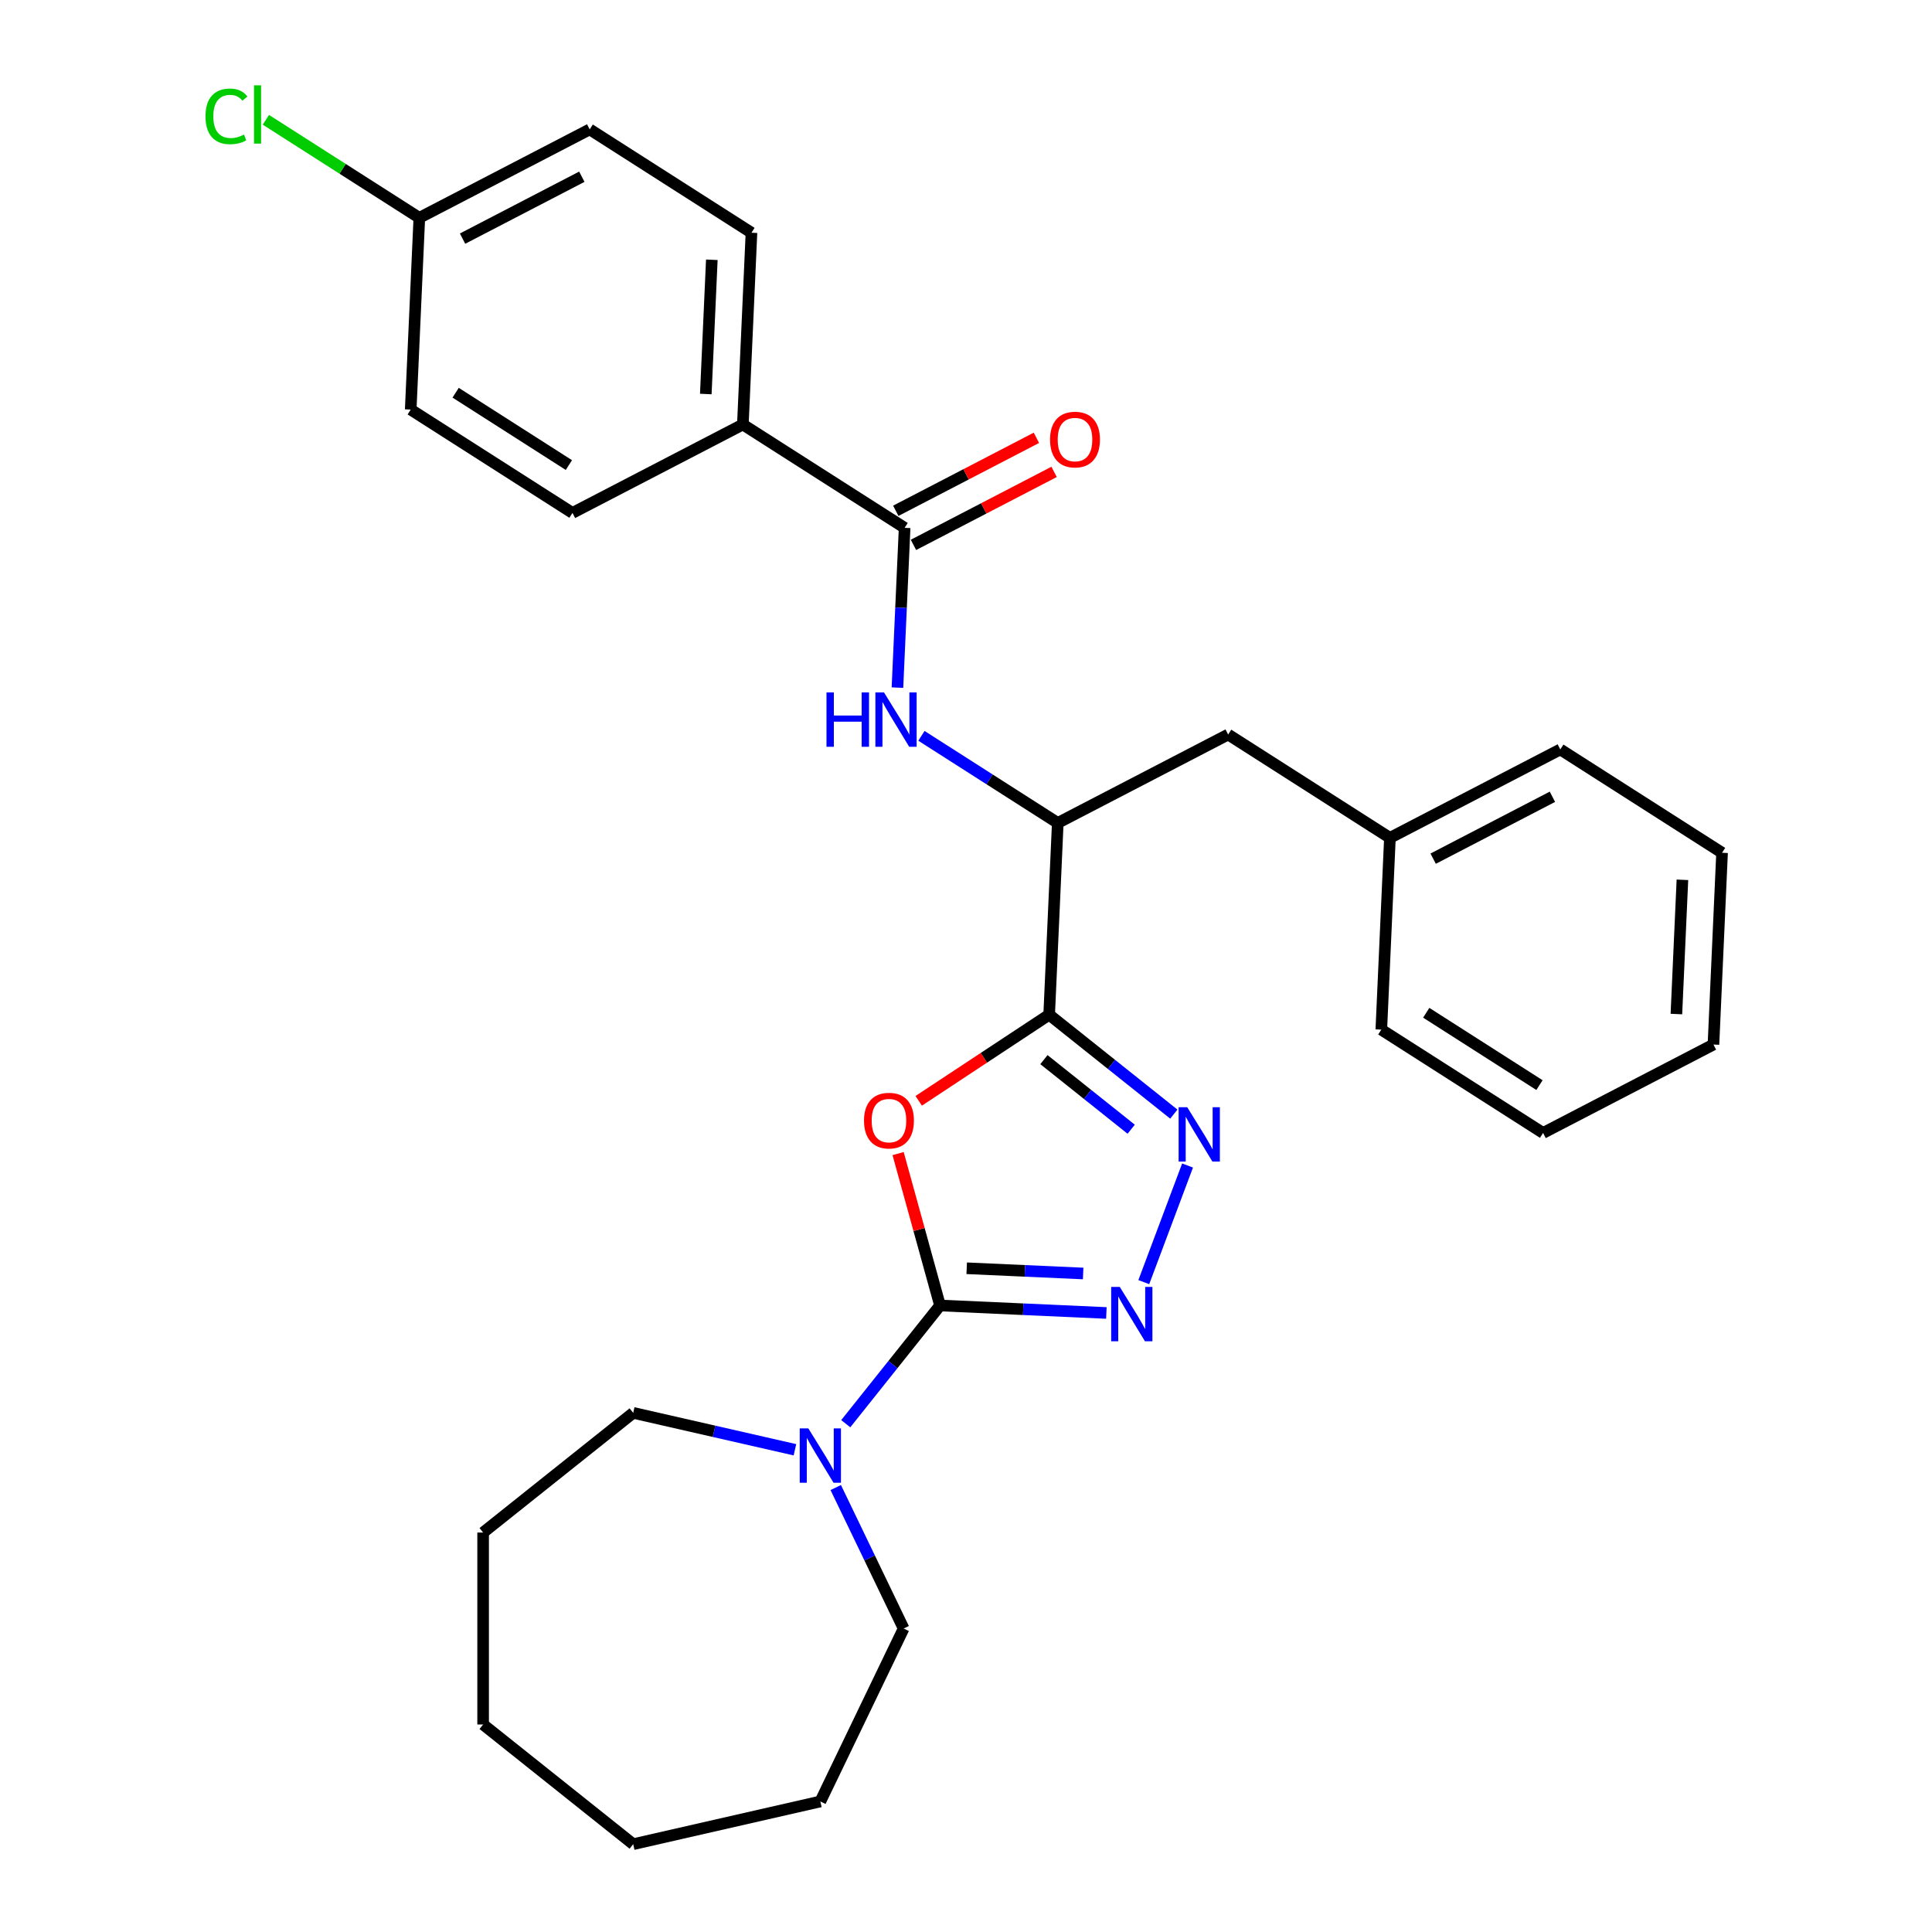 <?xml version='1.0' encoding='iso-8859-1'?>
<svg version='1.1' baseProfile='full'
              xmlns='http://www.w3.org/2000/svg'
                      xmlns:rdkit='http://www.rdkit.org/xml'
                      xmlns:xlink='http://www.w3.org/1999/xlink'
                  xml:space='preserve'
width='1000px' height='1000px' viewBox='0 0 1000 1000'>
<!-- END OF HEADER -->
<rect style='opacity:1.0;fill:#FFFFFF;stroke:none' width='1000' height='1000' x='0' y='0'> </rect>
<path class='bond-0' d='M 486.557,675.721 L 475.708,636.407' style='fill:none;fill-rule:evenodd;stroke:#000000;stroke-width:6px;stroke-linecap:butt;stroke-linejoin:miter;stroke-opacity:1' />
<path class='bond-0' d='M 475.708,636.407 L 464.858,597.094' style='fill:none;fill-rule:evenodd;stroke:#FF0000;stroke-width:6px;stroke-linecap:butt;stroke-linejoin:miter;stroke-opacity:1' />
<path class='bond-2' d='M 486.557,675.721 L 529.608,677.655' style='fill:none;fill-rule:evenodd;stroke:#000000;stroke-width:6px;stroke-linecap:butt;stroke-linejoin:miter;stroke-opacity:1' />
<path class='bond-2' d='M 529.608,677.655 L 572.659,679.588' style='fill:none;fill-rule:evenodd;stroke:#0000FF;stroke-width:6px;stroke-linecap:butt;stroke-linejoin:miter;stroke-opacity:1' />
<path class='bond-2' d='M 500.364,656.45 L 530.5,657.803' style='fill:none;fill-rule:evenodd;stroke:#000000;stroke-width:6px;stroke-linecap:butt;stroke-linejoin:miter;stroke-opacity:1' />
<path class='bond-2' d='M 530.5,657.803 L 560.636,659.157' style='fill:none;fill-rule:evenodd;stroke:#0000FF;stroke-width:6px;stroke-linecap:butt;stroke-linejoin:miter;stroke-opacity:1' />
<path class='bond-5' d='M 486.557,675.721 L 462.161,706.314' style='fill:none;fill-rule:evenodd;stroke:#000000;stroke-width:6px;stroke-linecap:butt;stroke-linejoin:miter;stroke-opacity:1' />
<path class='bond-5' d='M 462.161,706.314 L 437.764,736.906' style='fill:none;fill-rule:evenodd;stroke:#0000FF;stroke-width:6px;stroke-linecap:butt;stroke-linejoin:miter;stroke-opacity:1' />
<path class='bond-1' d='M 475.525,569.779 L 509.285,547.494' style='fill:none;fill-rule:evenodd;stroke:#FF0000;stroke-width:6px;stroke-linecap:butt;stroke-linejoin:miter;stroke-opacity:1' />
<path class='bond-1' d='M 509.285,547.494 L 543.045,525.209' style='fill:none;fill-rule:evenodd;stroke:#000000;stroke-width:6px;stroke-linecap:butt;stroke-linejoin:miter;stroke-opacity:1' />
<path class='bond-7' d='M 543.045,525.209 L 547.503,425.953' style='fill:none;fill-rule:evenodd;stroke:#000000;stroke-width:6px;stroke-linecap:butt;stroke-linejoin:miter;stroke-opacity:1' />
<path class='bond-29' d='M 543.045,525.209 L 575.308,550.938' style='fill:none;fill-rule:evenodd;stroke:#000000;stroke-width:6px;stroke-linecap:butt;stroke-linejoin:miter;stroke-opacity:1' />
<path class='bond-29' d='M 575.308,550.938 L 607.571,576.667' style='fill:none;fill-rule:evenodd;stroke:#0000FF;stroke-width:6px;stroke-linecap:butt;stroke-linejoin:miter;stroke-opacity:1' />
<path class='bond-29' d='M 540.335,548.464 L 562.919,566.474' style='fill:none;fill-rule:evenodd;stroke:#000000;stroke-width:6px;stroke-linecap:butt;stroke-linejoin:miter;stroke-opacity:1' />
<path class='bond-29' d='M 562.919,566.474 L 585.503,584.484' style='fill:none;fill-rule:evenodd;stroke:#0000FF;stroke-width:6px;stroke-linecap:butt;stroke-linejoin:miter;stroke-opacity:1' />
<path class='bond-3' d='M 592.027,663.626 L 614.679,603.268' style='fill:none;fill-rule:evenodd;stroke:#0000FF;stroke-width:6px;stroke-linecap:butt;stroke-linejoin:miter;stroke-opacity:1' />
<path class='bond-4' d='M 468.231,273.207 L 466.373,314.559' style='fill:none;fill-rule:evenodd;stroke:#000000;stroke-width:6px;stroke-linecap:butt;stroke-linejoin:miter;stroke-opacity:1' />
<path class='bond-4' d='M 466.373,314.559 L 464.516,355.911' style='fill:none;fill-rule:evenodd;stroke:#0000FF;stroke-width:6px;stroke-linecap:butt;stroke-linejoin:miter;stroke-opacity:1' />
<path class='bond-8' d='M 468.231,273.207 L 384.5,219.718' style='fill:none;fill-rule:evenodd;stroke:#000000;stroke-width:6px;stroke-linecap:butt;stroke-linejoin:miter;stroke-opacity:1' />
<path class='bond-9' d='M 472.807,282.026 L 509.201,263.138' style='fill:none;fill-rule:evenodd;stroke:#000000;stroke-width:6px;stroke-linecap:butt;stroke-linejoin:miter;stroke-opacity:1' />
<path class='bond-9' d='M 509.201,263.138 L 545.595,244.25' style='fill:none;fill-rule:evenodd;stroke:#FF0000;stroke-width:6px;stroke-linecap:butt;stroke-linejoin:miter;stroke-opacity:1' />
<path class='bond-9' d='M 463.654,264.388 L 500.048,245.5' style='fill:none;fill-rule:evenodd;stroke:#000000;stroke-width:6px;stroke-linecap:butt;stroke-linejoin:miter;stroke-opacity:1' />
<path class='bond-9' d='M 500.048,245.5 L 536.441,226.613' style='fill:none;fill-rule:evenodd;stroke:#FF0000;stroke-width:6px;stroke-linecap:butt;stroke-linejoin:miter;stroke-opacity:1' />
<path class='bond-18' d='M 432.581,769.954 L 450.15,806.437' style='fill:none;fill-rule:evenodd;stroke:#0000FF;stroke-width:6px;stroke-linecap:butt;stroke-linejoin:miter;stroke-opacity:1' />
<path class='bond-18' d='M 450.15,806.437 L 467.719,842.919' style='fill:none;fill-rule:evenodd;stroke:#000000;stroke-width:6px;stroke-linecap:butt;stroke-linejoin:miter;stroke-opacity:1' />
<path class='bond-19' d='M 411.455,750.399 L 369.599,740.846' style='fill:none;fill-rule:evenodd;stroke:#0000FF;stroke-width:6px;stroke-linecap:butt;stroke-linejoin:miter;stroke-opacity:1' />
<path class='bond-19' d='M 369.599,740.846 L 327.744,731.293' style='fill:none;fill-rule:evenodd;stroke:#000000;stroke-width:6px;stroke-linecap:butt;stroke-linejoin:miter;stroke-opacity:1' />
<path class='bond-6' d='M 476.928,380.867 L 512.215,403.41' style='fill:none;fill-rule:evenodd;stroke:#0000FF;stroke-width:6px;stroke-linecap:butt;stroke-linejoin:miter;stroke-opacity:1' />
<path class='bond-6' d='M 512.215,403.41 L 547.503,425.953' style='fill:none;fill-rule:evenodd;stroke:#000000;stroke-width:6px;stroke-linecap:butt;stroke-linejoin:miter;stroke-opacity:1' />
<path class='bond-10' d='M 547.503,425.953 L 635.691,380.185' style='fill:none;fill-rule:evenodd;stroke:#000000;stroke-width:6px;stroke-linecap:butt;stroke-linejoin:miter;stroke-opacity:1' />
<path class='bond-11' d='M 384.5,219.718 L 388.958,120.461' style='fill:none;fill-rule:evenodd;stroke:#000000;stroke-width:6px;stroke-linecap:butt;stroke-linejoin:miter;stroke-opacity:1' />
<path class='bond-11' d='M 365.318,203.938 L 368.438,134.458' style='fill:none;fill-rule:evenodd;stroke:#000000;stroke-width:6px;stroke-linecap:butt;stroke-linejoin:miter;stroke-opacity:1' />
<path class='bond-12' d='M 384.5,219.718 L 296.313,265.486' style='fill:none;fill-rule:evenodd;stroke:#000000;stroke-width:6px;stroke-linecap:butt;stroke-linejoin:miter;stroke-opacity:1' />
<path class='bond-14' d='M 635.691,380.185 L 719.421,433.673' style='fill:none;fill-rule:evenodd;stroke:#000000;stroke-width:6px;stroke-linecap:butt;stroke-linejoin:miter;stroke-opacity:1' />
<path class='bond-16' d='M 388.958,120.461 L 305.228,66.972' style='fill:none;fill-rule:evenodd;stroke:#000000;stroke-width:6px;stroke-linecap:butt;stroke-linejoin:miter;stroke-opacity:1' />
<path class='bond-15' d='M 296.313,265.486 L 212.583,211.997' style='fill:none;fill-rule:evenodd;stroke:#000000;stroke-width:6px;stroke-linecap:butt;stroke-linejoin:miter;stroke-opacity:1' />
<path class='bond-15' d='M 294.451,240.717 L 235.84,203.274' style='fill:none;fill-rule:evenodd;stroke:#000000;stroke-width:6px;stroke-linecap:butt;stroke-linejoin:miter;stroke-opacity:1' />
<path class='bond-13' d='M 217.04,112.74 L 212.583,211.997' style='fill:none;fill-rule:evenodd;stroke:#000000;stroke-width:6px;stroke-linecap:butt;stroke-linejoin:miter;stroke-opacity:1' />
<path class='bond-17' d='M 217.04,112.74 L 177.331,87.373' style='fill:none;fill-rule:evenodd;stroke:#000000;stroke-width:6px;stroke-linecap:butt;stroke-linejoin:miter;stroke-opacity:1' />
<path class='bond-17' d='M 177.331,87.373 L 137.622,62.006' style='fill:none;fill-rule:evenodd;stroke:#00CC00;stroke-width:6px;stroke-linecap:butt;stroke-linejoin:miter;stroke-opacity:1' />
<path class='bond-32' d='M 217.04,112.74 L 305.228,66.972' style='fill:none;fill-rule:evenodd;stroke:#000000;stroke-width:6px;stroke-linecap:butt;stroke-linejoin:miter;stroke-opacity:1' />
<path class='bond-32' d='M 239.422,123.513 L 301.153,91.475' style='fill:none;fill-rule:evenodd;stroke:#000000;stroke-width:6px;stroke-linecap:butt;stroke-linejoin:miter;stroke-opacity:1' />
<path class='bond-20' d='M 719.421,433.673 L 807.609,387.905' style='fill:none;fill-rule:evenodd;stroke:#000000;stroke-width:6px;stroke-linecap:butt;stroke-linejoin:miter;stroke-opacity:1' />
<path class='bond-20' d='M 741.803,444.446 L 803.534,412.408' style='fill:none;fill-rule:evenodd;stroke:#000000;stroke-width:6px;stroke-linecap:butt;stroke-linejoin:miter;stroke-opacity:1' />
<path class='bond-21' d='M 719.421,433.673 L 714.963,532.93' style='fill:none;fill-rule:evenodd;stroke:#000000;stroke-width:6px;stroke-linecap:butt;stroke-linejoin:miter;stroke-opacity:1' />
<path class='bond-23' d='M 467.719,842.919 L 424.609,932.436' style='fill:none;fill-rule:evenodd;stroke:#000000;stroke-width:6px;stroke-linecap:butt;stroke-linejoin:miter;stroke-opacity:1' />
<path class='bond-22' d='M 327.744,731.293 L 250.063,793.241' style='fill:none;fill-rule:evenodd;stroke:#000000;stroke-width:6px;stroke-linecap:butt;stroke-linejoin:miter;stroke-opacity:1' />
<path class='bond-25' d='M 807.609,387.905 L 891.339,441.394' style='fill:none;fill-rule:evenodd;stroke:#000000;stroke-width:6px;stroke-linecap:butt;stroke-linejoin:miter;stroke-opacity:1' />
<path class='bond-24' d='M 714.963,532.93 L 798.694,586.419' style='fill:none;fill-rule:evenodd;stroke:#000000;stroke-width:6px;stroke-linecap:butt;stroke-linejoin:miter;stroke-opacity:1' />
<path class='bond-24' d='M 738.221,524.208 L 796.832,561.65' style='fill:none;fill-rule:evenodd;stroke:#000000;stroke-width:6px;stroke-linecap:butt;stroke-linejoin:miter;stroke-opacity:1' />
<path class='bond-27' d='M 250.063,793.241 L 250.063,892.597' style='fill:none;fill-rule:evenodd;stroke:#000000;stroke-width:6px;stroke-linecap:butt;stroke-linejoin:miter;stroke-opacity:1' />
<path class='bond-28' d='M 424.609,932.436 L 327.744,954.545' style='fill:none;fill-rule:evenodd;stroke:#000000;stroke-width:6px;stroke-linecap:butt;stroke-linejoin:miter;stroke-opacity:1' />
<path class='bond-26' d='M 798.694,586.419 L 886.881,540.651' style='fill:none;fill-rule:evenodd;stroke:#000000;stroke-width:6px;stroke-linecap:butt;stroke-linejoin:miter;stroke-opacity:1' />
<path class='bond-31' d='M 891.339,441.394 L 886.881,540.651' style='fill:none;fill-rule:evenodd;stroke:#000000;stroke-width:6px;stroke-linecap:butt;stroke-linejoin:miter;stroke-opacity:1' />
<path class='bond-31' d='M 870.819,455.391 L 867.699,524.871' style='fill:none;fill-rule:evenodd;stroke:#000000;stroke-width:6px;stroke-linecap:butt;stroke-linejoin:miter;stroke-opacity:1' />
<path class='bond-30' d='M 250.063,892.597 L 327.744,954.545' style='fill:none;fill-rule:evenodd;stroke:#000000;stroke-width:6px;stroke-linecap:butt;stroke-linejoin:miter;stroke-opacity:1' />
<path  class='atom-1' d='M 447.208 580.024
Q 447.208 573.268, 450.547 569.492
Q 453.885 565.717, 460.125 565.717
Q 466.364 565.717, 469.703 569.492
Q 473.041 573.268, 473.041 580.024
Q 473.041 586.86, 469.663 590.755
Q 466.285 594.61, 460.125 594.61
Q 453.925 594.61, 450.547 590.755
Q 447.208 586.9, 447.208 580.024
M 460.125 591.43
Q 464.417 591.43, 466.722 588.569
Q 469.067 585.668, 469.067 580.024
Q 469.067 574.5, 466.722 571.718
Q 464.417 568.896, 460.125 568.896
Q 455.833 568.896, 453.488 571.678
Q 451.183 574.46, 451.183 580.024
Q 451.183 585.707, 453.488 588.569
Q 455.833 591.43, 460.125 591.43
' fill='#FF0000'/>
<path  class='atom-3' d='M 579.595 666.11
L 588.815 681.013
Q 589.729 682.484, 591.199 685.147
Q 592.67 687.809, 592.749 687.968
L 592.749 666.11
L 596.485 666.11
L 596.485 694.248
L 592.63 694.248
L 582.734 677.953
Q 581.582 676.046, 580.35 673.86
Q 579.157 671.674, 578.8 670.998
L 578.8 694.248
L 575.143 694.248
L 575.143 666.11
L 579.595 666.11
' fill='#0000FF'/>
<path  class='atom-4' d='M 614.506 573.088
L 623.726 587.992
Q 624.64 589.462, 626.111 592.125
Q 627.581 594.788, 627.661 594.947
L 627.661 573.088
L 631.397 573.088
L 631.397 601.226
L 627.542 601.226
L 617.646 584.932
Q 616.493 583.024, 615.261 580.838
Q 614.069 578.652, 613.711 577.977
L 613.711 601.226
L 610.055 601.226
L 610.055 573.088
L 614.506 573.088
' fill='#0000FF'/>
<path  class='atom-6' d='M 418.39 739.333
L 427.61 754.236
Q 428.524 755.707, 429.995 758.369
Q 431.465 761.032, 431.545 761.191
L 431.545 739.333
L 435.28 739.333
L 435.28 767.47
L 431.425 767.47
L 421.529 751.176
Q 420.377 749.268, 419.145 747.082
Q 417.953 744.897, 417.595 744.221
L 417.595 767.47
L 413.939 767.47
L 413.939 739.333
L 418.39 739.333
' fill='#0000FF'/>
<path  class='atom-7' d='M 427.786 358.395
L 431.601 358.395
L 431.601 370.357
L 445.988 370.357
L 445.988 358.395
L 449.803 358.395
L 449.803 386.533
L 445.988 386.533
L 445.988 373.537
L 431.601 373.537
L 431.601 386.533
L 427.786 386.533
L 427.786 358.395
' fill='#0000FF'/>
<path  class='atom-7' d='M 457.553 358.395
L 466.774 373.298
Q 467.688 374.769, 469.158 377.432
Q 470.629 380.094, 470.708 380.253
L 470.708 358.395
L 474.444 358.395
L 474.444 386.533
L 470.589 386.533
L 460.693 370.238
Q 459.54 368.33, 458.308 366.145
Q 457.116 363.959, 456.758 363.283
L 456.758 386.533
L 453.102 386.533
L 453.102 358.395
L 457.553 358.395
' fill='#0000FF'/>
<path  class='atom-10' d='M 543.502 227.518
Q 543.502 220.762, 546.84 216.986
Q 550.179 213.211, 556.418 213.211
Q 562.658 213.211, 565.996 216.986
Q 569.335 220.762, 569.335 227.518
Q 569.335 234.354, 565.957 238.249
Q 562.578 242.104, 556.418 242.104
Q 550.218 242.104, 546.84 238.249
Q 543.502 234.394, 543.502 227.518
M 556.418 238.924
Q 560.711 238.924, 563.016 236.063
Q 565.36 233.162, 565.36 227.518
Q 565.36 221.994, 563.016 219.212
Q 560.711 216.39, 556.418 216.39
Q 552.126 216.39, 549.781 219.172
Q 547.476 221.954, 547.476 227.518
Q 547.476 233.202, 549.781 236.063
Q 552.126 238.924, 556.418 238.924
' fill='#FF0000'/>
<path  class='atom-18' d='M 106.364 60.225
Q 106.364 53.23, 109.623 49.574
Q 112.922 45.878, 119.162 45.878
Q 124.964 45.878, 128.064 49.971
L 125.441 52.118
Q 123.176 49.137, 119.162 49.137
Q 114.909 49.137, 112.644 51.998
Q 110.418 54.82, 110.418 60.225
Q 110.418 65.789, 112.723 68.651
Q 115.068 71.512, 119.599 71.512
Q 122.699 71.512, 126.315 69.644
L 127.428 72.625
Q 125.958 73.579, 123.732 74.135
Q 121.506 74.692, 119.042 74.692
Q 112.922 74.692, 109.623 70.956
Q 106.364 67.22, 106.364 60.225
' fill='#00CC00'/>
<path  class='atom-18' d='M 131.482 44.169
L 135.138 44.169
L 135.138 74.334
L 131.482 74.334
L 131.482 44.169
' fill='#00CC00'/>
</svg>
